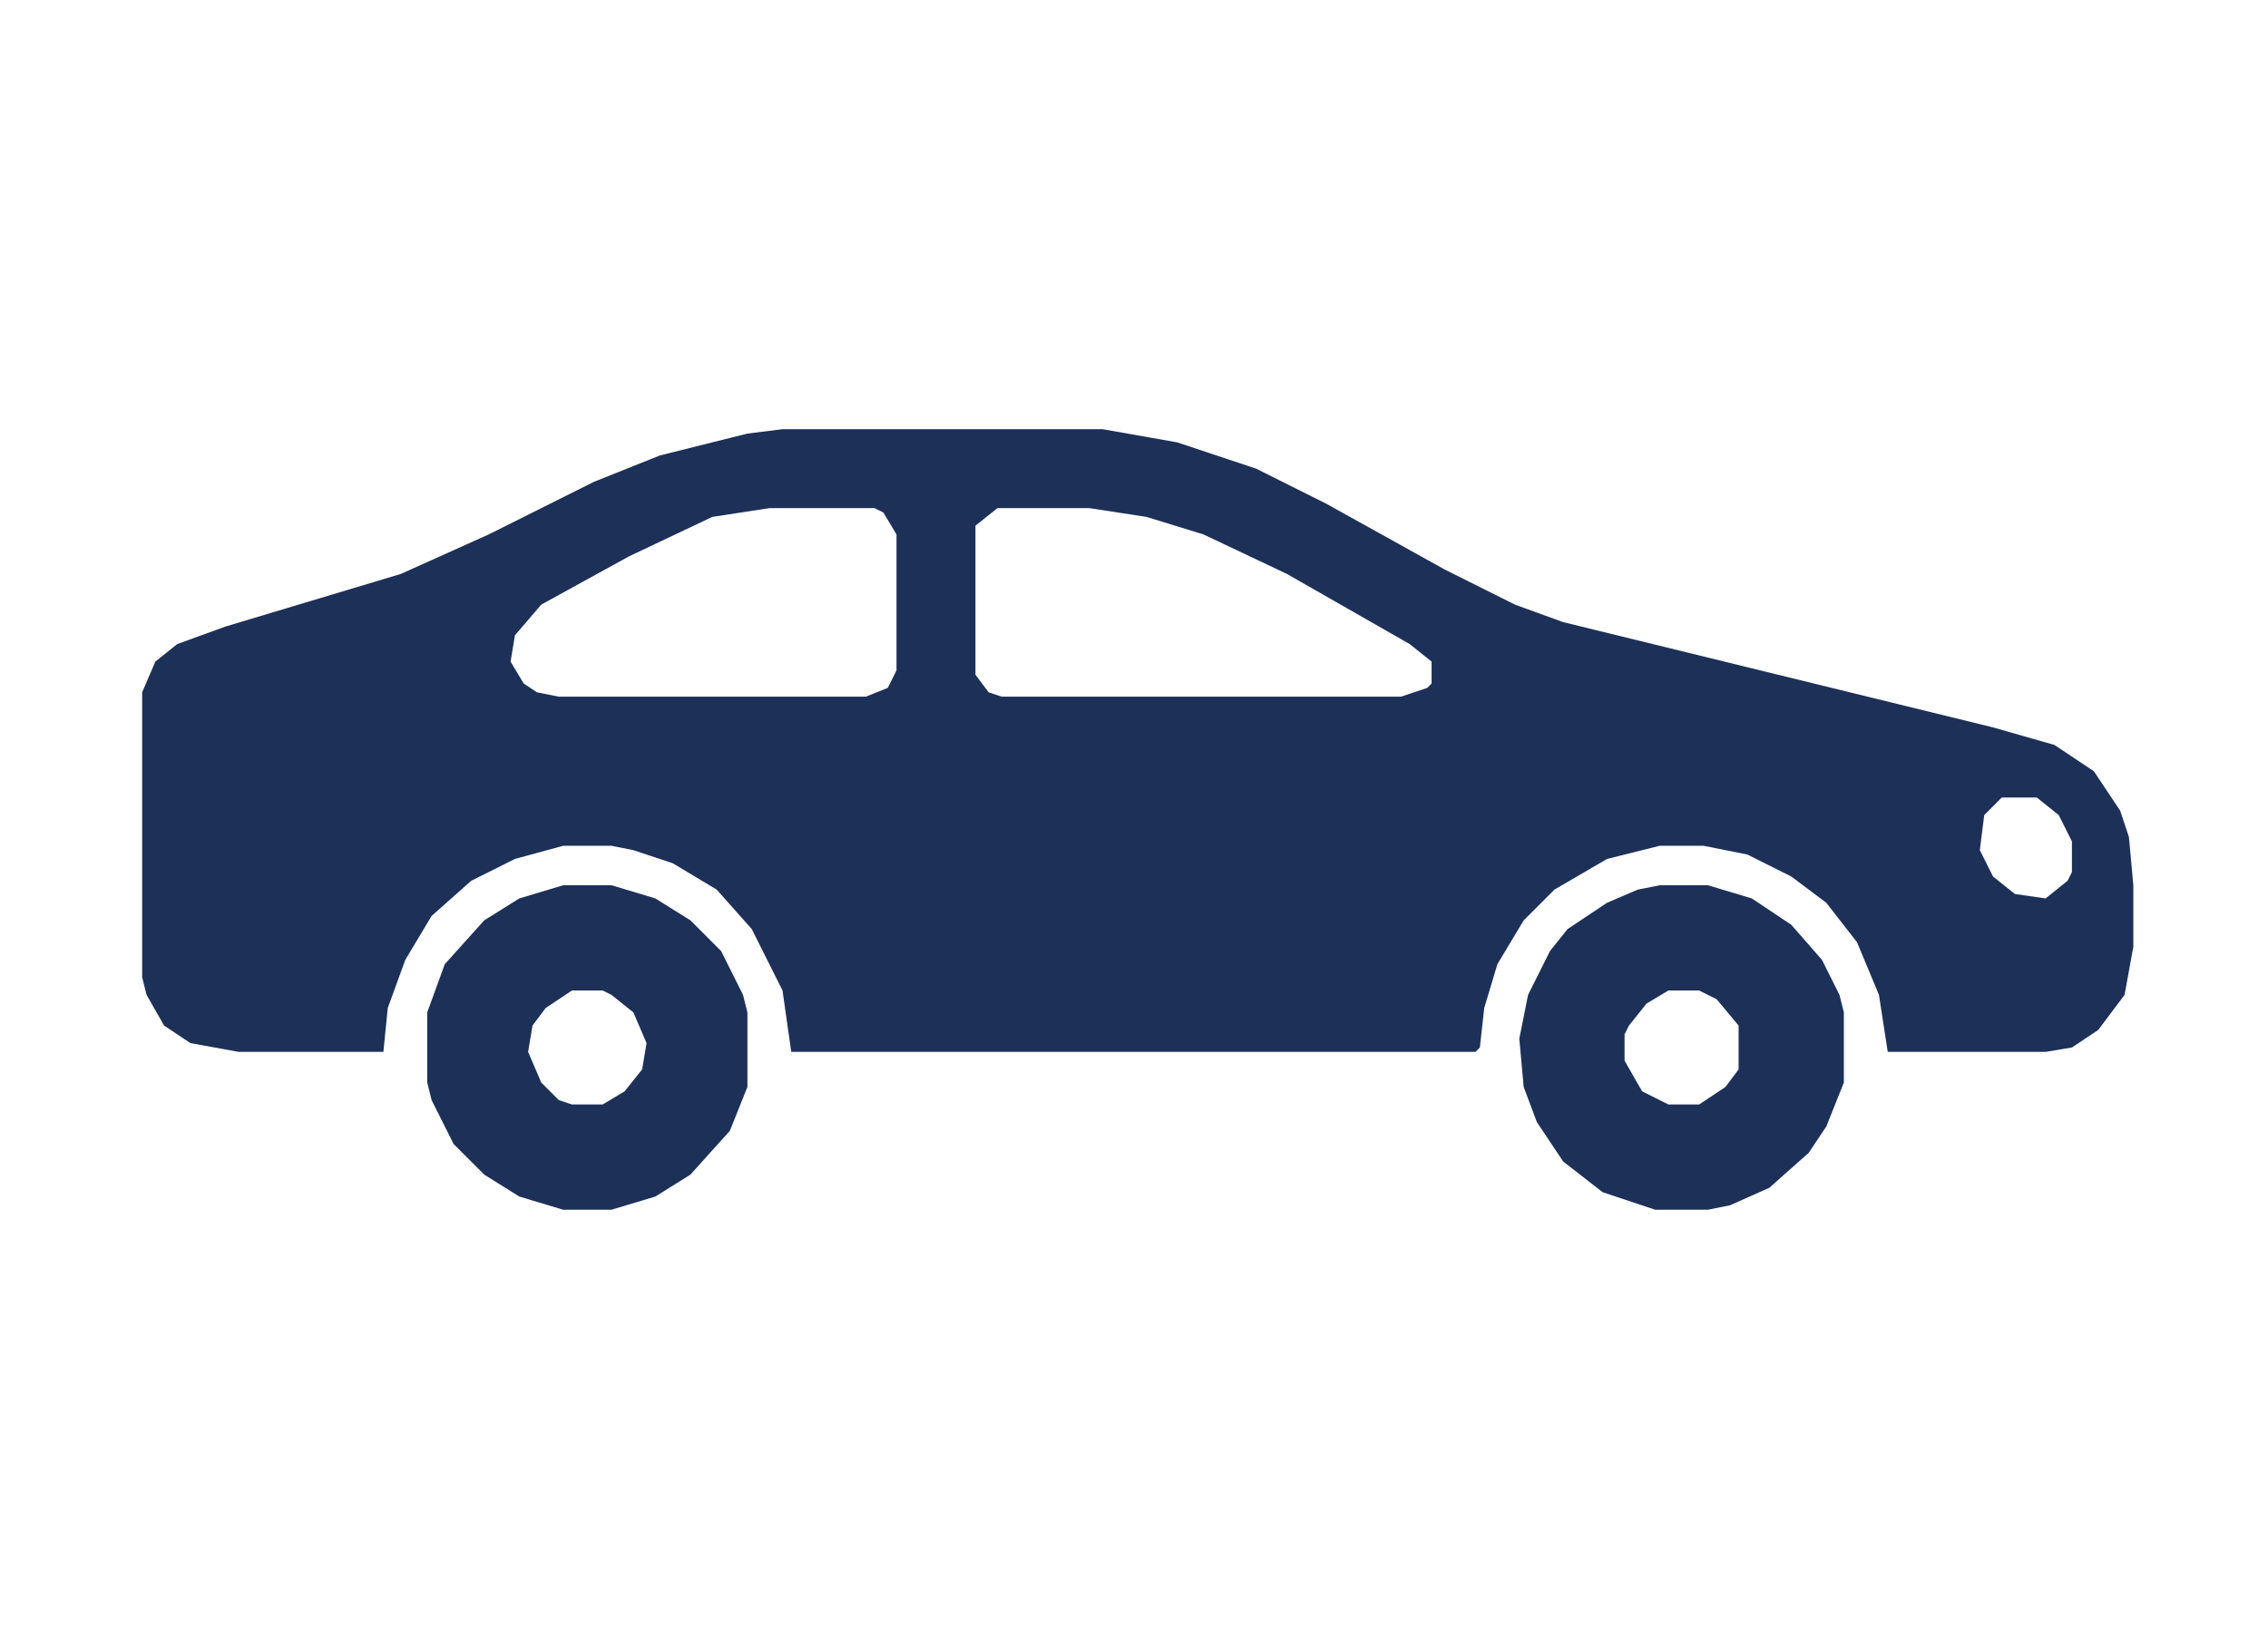 <svg xmlns="http://www.w3.org/2000/svg" width="101" height="73" fill="none" viewBox="0 0 101 73"><path fill="#1D3058" d="M34.846 19.117h14.258l3.32.586 3.516 1.172 3.125 1.563 5.274 2.93 3.125 1.562 2.148.78 19.14 4.688 2.735.782 1.758 1.172 1.172 1.757.39 1.172.196 2.149v2.734l-.39 2.148-1.173 1.563-1.172.781-1.172.196h-7.03l-.391-2.54-.977-2.343-1.367-1.758-1.563-1.172-1.953-.977-1.953-.39H73.91l-2.344.586-2.344 1.367-1.367 1.367-1.172 1.953-.586 1.953-.195 1.758-.195.196h-30.47l-.39-2.735-1.368-2.734-1.562-1.758-1.953-1.172-1.758-.586-.977-.195h-2.148l-2.149.586-1.953.976-1.758 1.563-1.171 1.953-.782 2.148-.195 1.954h-6.445l-2.149-.391-1.172-.781-.78-1.367-.196-.782V30.836l.586-1.367.976-.782 2.149-.78 7.812-2.345 3.907-1.757 4.687-2.344 2.93-1.172 3.906-.977 1.562-.195Zm-.585 3.516-2.54.39-3.71 1.758-3.907 2.149-1.172 1.367-.195 1.172.586.976.586.39.977.196h13.671l.977-.39.39-.782v-6.054l-.585-.977-.391-.195H34.26Zm10.156 0-.977.781v6.64l.586.782.586.195h17.773l1.172-.39.196-.196v-.976l-.977-.782-5.469-3.125-3.71-1.757-2.54-.782-2.539-.39h-4.101Zm44.726 12.89-.78.782-.196 1.562.586 1.172.976.781 1.367.196.977-.782.195-.39v-1.367l-.586-1.172-.976-.782h-1.563Z"></path><path fill="#1D3058" d="M73.909 39.43h2.148l1.953.586 1.758 1.172 1.367 1.562.782 1.563.195.78v3.126l-.781 1.953-.781 1.172-1.758 1.562-1.758.782-.977.195h-2.343l-2.344-.781-1.758-1.368-1.172-1.757-.586-1.563-.195-2.148.39-1.953.977-1.954.781-.976 1.758-1.172 1.367-.586.977-.195Zm.39 4.687-.976.586-.781.977-.196.39v1.172l.782 1.367 1.172.586h1.367l1.172-.78.586-.782V45.68l-.977-1.172-.781-.39H74.3ZM25.08 39.43h2.15l1.952.586 1.563.976 1.367 1.367.977 1.953.195.782v3.32l-.781 1.953-1.758 1.953-1.563.977-1.953.586h-2.148l-1.953-.586-1.563-.977-1.367-1.367L19.221 49l-.195-.781v-3.125l.781-2.149 1.758-1.953 1.563-.976 1.953-.586Zm.391 4.687-1.171.781-.586.782-.196 1.172.586 1.367.782.781.585.195h1.368l.976-.586.781-.976.196-1.172-.586-1.367-.977-.782-.39-.195H25.47Z"></path></svg>